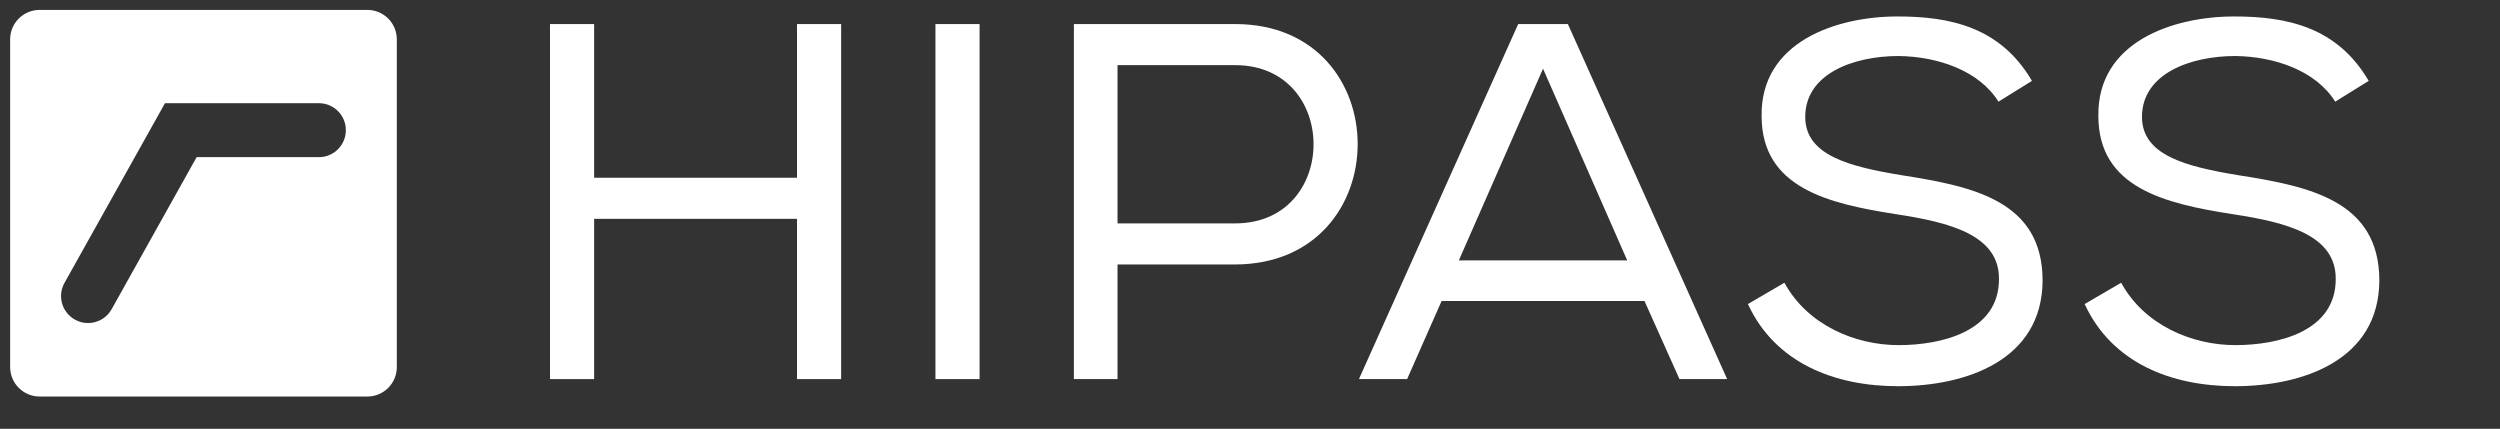 <?xml version="1.0" encoding="utf-8"?>
<!-- Generator: Adobe Illustrator 16.0.0, SVG Export Plug-In . SVG Version: 6.00 Build 0)  -->
<!DOCTYPE svg PUBLIC "-//W3C//DTD SVG 1.1//EN" "http://www.w3.org/Graphics/SVG/1.1/DTD/svg11.dtd">
<svg version="1.1" id="Calque_1" xmlns="http://www.w3.org/2000/svg" xmlns:xlink="http://www.w3.org/1999/xlink" x="0px" y="0px"
	 width="492.94px" height="84.553px" viewBox="0 0 492.94 84.553" enable-background="new 0 0 492.94 84.553" xml:space="preserve">
<rect x="0" y="0" width="492.94" height="84.553" fill="#333333" stroke="none"/>
<g>
	<path fill="#FFFFFF" d="M157.151,43.148h-40.002v31.602h-8.7V4.745h8.7v30.302h40.002V4.745h8.701v70.004h-8.701V43.148z"/>
	<path fill="#FFFFFF" d="M184.448,4.745h8.701v70.004h-8.701V4.745z"/>
	<path fill="#FFFFFF" d="M220.348,74.749h-8.601V4.745h31.802c32.202,0,32.202,47.303,0,47.402h-23.201V74.749z M243.549,12.846
		h-23.201v31.201h23.201C264.151,44.047,264.151,12.846,243.549,12.846z"/>
	<path fill="#FFFFFF" d="M309.149,4.745l31.403,70.004h-9.4l-6.9-15.401h-40.003l-6.801,15.401h-9.5l31.401-70.004H309.149z
		 M304.248,13.545l-16.601,37.803h33.203L304.248,13.545z"/>
	<path fill="#FFFFFF" d="M374.349,11.045c-8.9,0-18.401,3.5-18.401,12.001c0,7.601,8.701,9.801,19.002,11.501
		c14,2.2,27.801,5,27.801,20.801c-0.1,15.701-15.101,20.802-28.501,20.802c-12.401,0-24.202-4.501-29.603-16.201l7.201-4.2
		c4.5,8.301,13.9,12.301,22.501,12.301c8.501,0,19.802-2.7,19.802-13.001c0.1-8.7-9.701-11.201-20.202-12.801
		c-13.5-2.101-26.602-5.2-26.602-19.401c-0.199-14.601,14.701-19.601,26.802-19.601c10.401,0,20.302,2.1,26.502,12.7l-6.601,4.101
		C390.251,13.946,382.15,11.146,374.349,11.045z"/>
	<path fill="#FFFFFF" d="M440.748,11.045c-8.9,0-18.401,3.5-18.401,12.001c0,7.601,8.701,9.801,19.002,11.501
		c14,2.2,27.801,5,27.801,20.801c-0.1,15.701-15.101,20.802-28.501,20.802c-12.401,0-24.202-4.501-29.603-16.201l7.201-4.2
		c4.5,8.301,13.9,12.301,22.501,12.301c8.501,0,19.802-2.7,19.802-13.001c0.1-8.7-9.701-11.201-20.202-12.801
		c-13.5-2.101-26.602-5.2-26.602-19.401c-0.199-14.601,14.701-19.601,26.802-19.601c10.401,0,20.302,2.1,26.502,12.7l-6.601,4.101
		C456.649,13.946,448.549,11.146,440.748,11.045z"/>
</g>
<path fill="#FFFFFF" d="M72.433,1.954H7.808C4.609,1.954,2,4.552,2,7.763v64.613c0,3.211,2.609,5.809,5.809,5.809h64.625
	c3.211,0,5.809-2.598,5.809-5.809V7.763C78.242,4.552,75.644,1.954,72.433,1.954z M62.874,30.988H38.771L22.008,60.974
	c-0.976,1.742-2.786,2.724-4.652,2.724c-0.879,0-1.77-0.216-2.593-0.681c-2.563-1.43-3.482-4.675-2.048-7.239l19.815-35.432h30.344
	c2.938,0,5.321,2.383,5.321,5.321C68.196,28.605,65.813,30.988,62.874,30.988z"/>
</svg>
